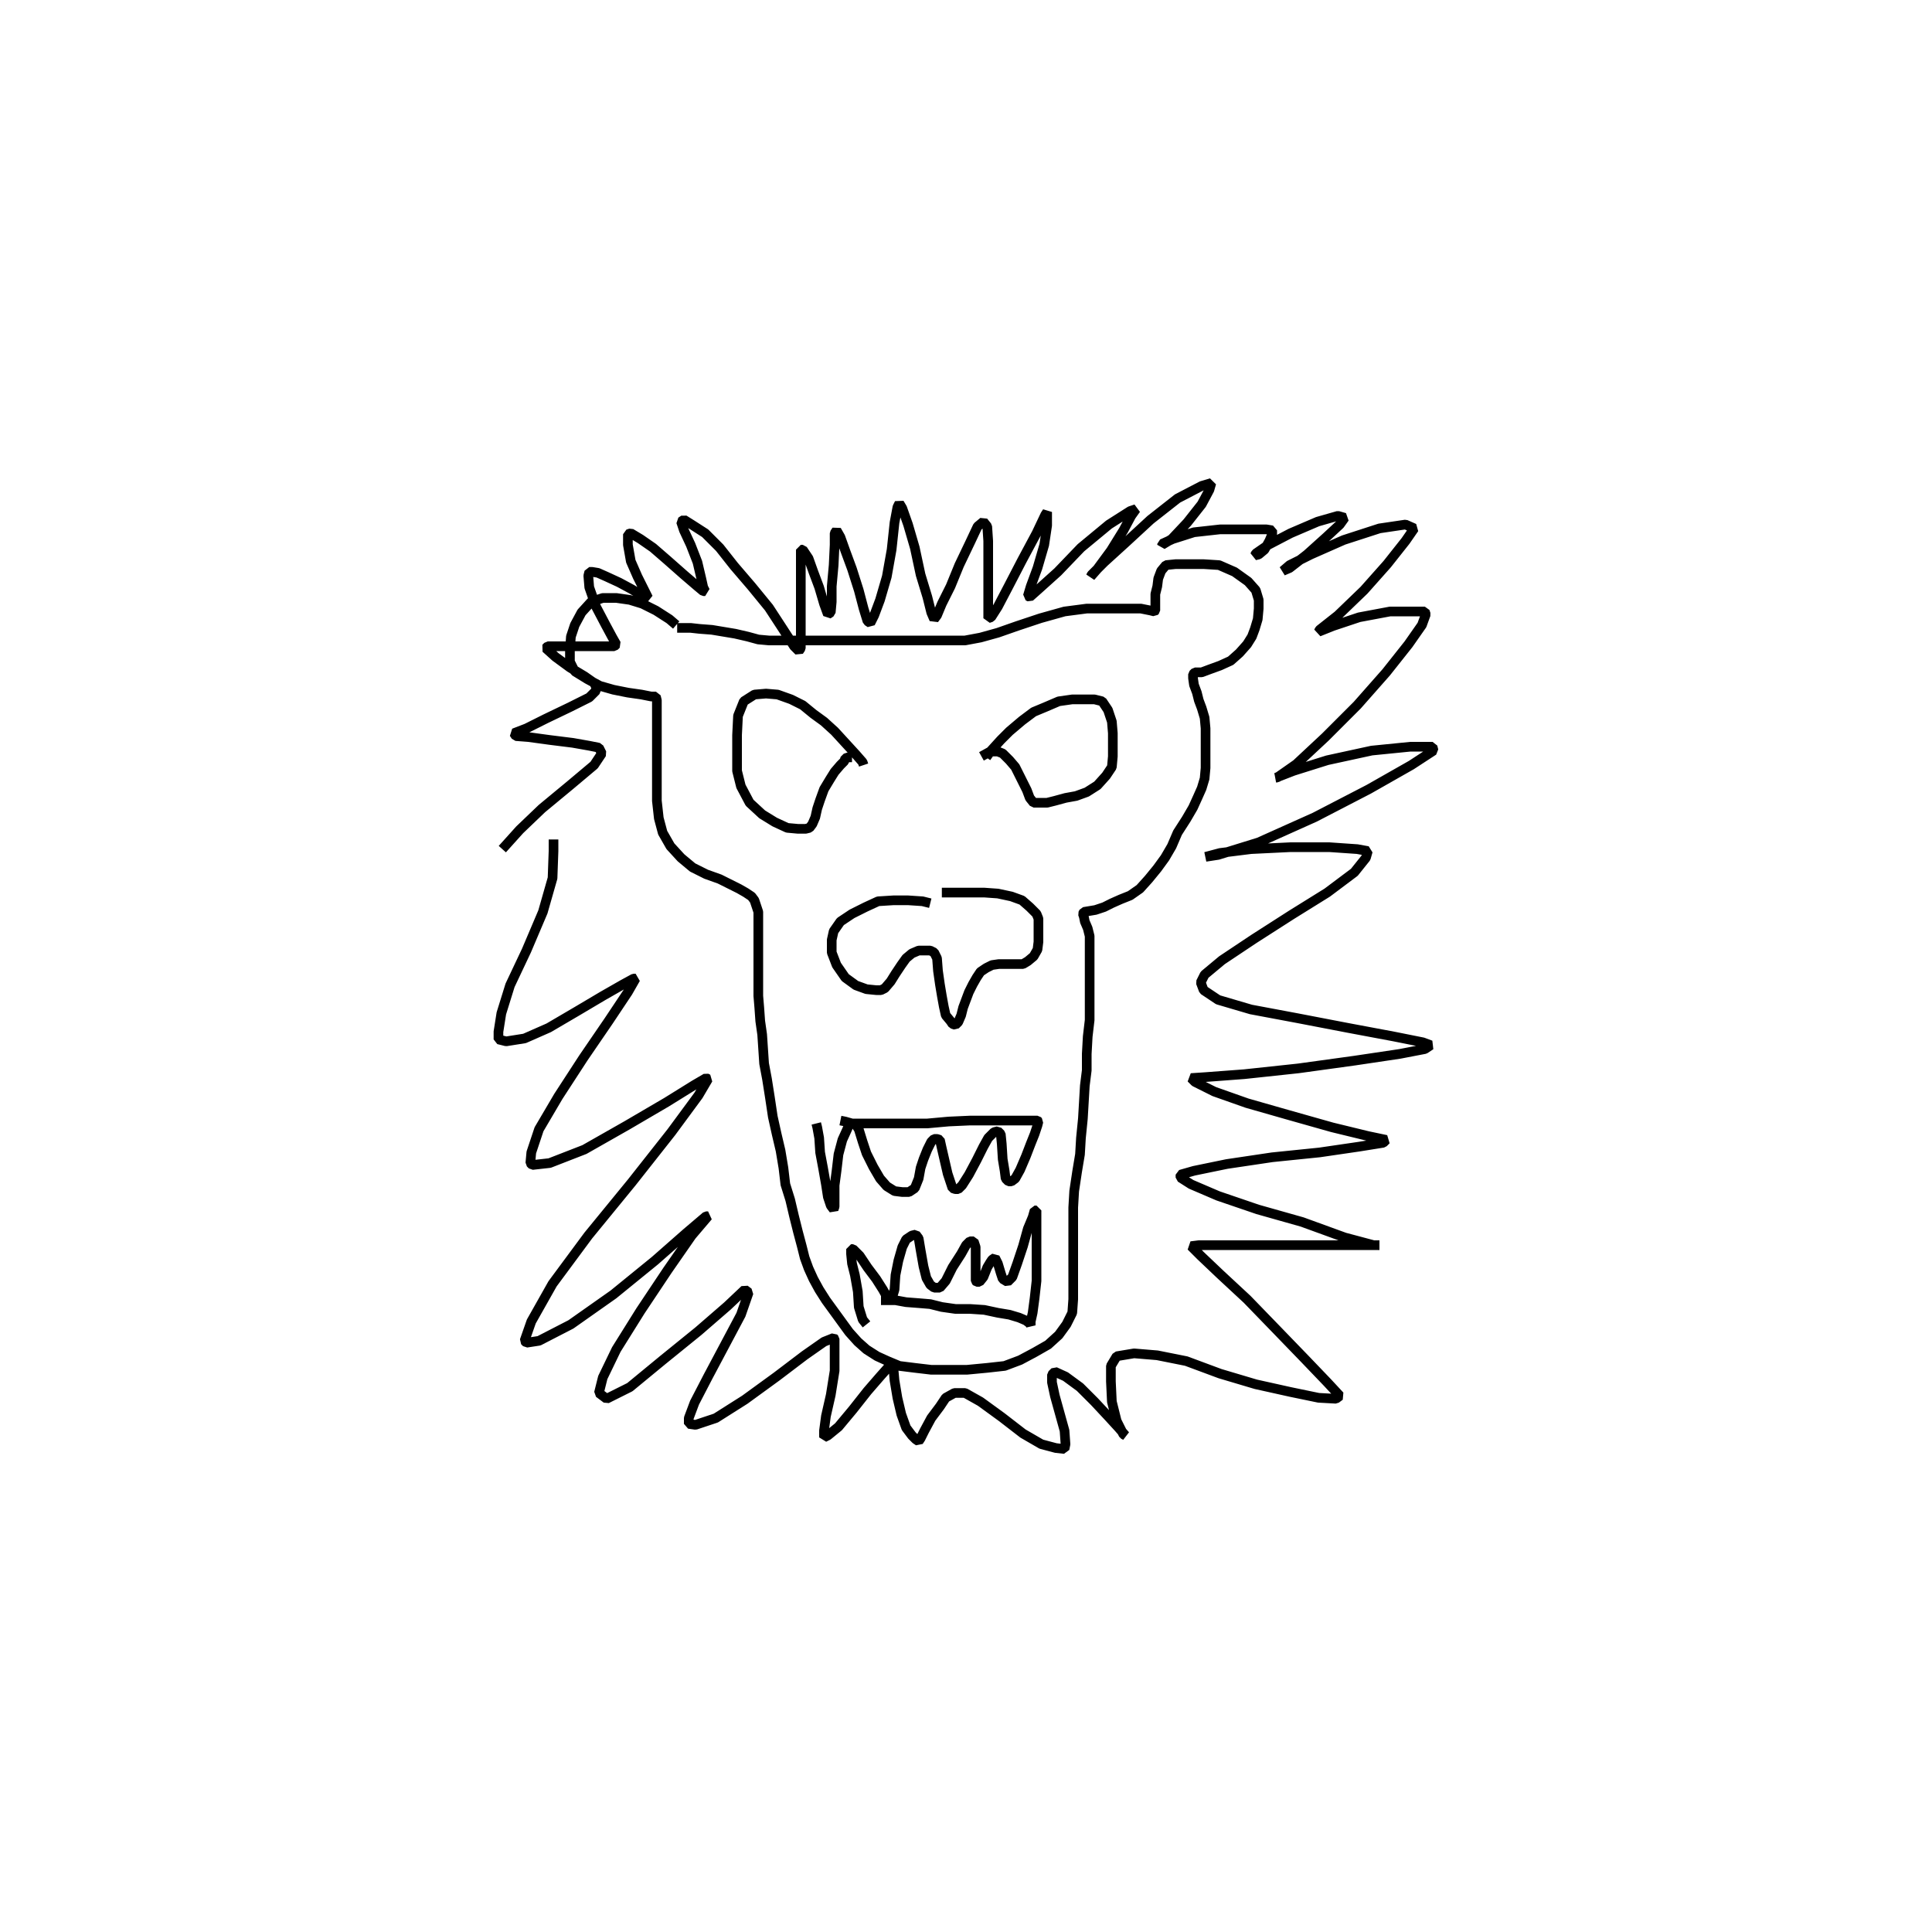 <?xml version="1.0" encoding="utf-8" ?>
<svg xmlns="http://www.w3.org/2000/svg" xmlns:xlink="http://www.w3.org/1999/xlink" width="500" height="500">
	<path fill="none" stroke="black" stroke-width="0.01" stroke-miterlimit="0" transform="matrix(250 0 0 250 250 250)" d="M-0.106 -0.208L-0.107 -0.211L-0.114 -0.219L-0.125 -0.231L-0.136 -0.243L-0.147 -0.253L-0.158 -0.261L-0.169 -0.27L-0.181 -0.276L-0.195 -0.281L-0.207 -0.282L-0.219 -0.281L-0.23 -0.274L-0.236 -0.259L-0.237 -0.239L-0.237 -0.22L-0.237 -0.202L-0.233 -0.186L-0.224 -0.169L-0.211 -0.157L-0.198 -0.149L-0.185 -0.143L-0.174 -0.142L-0.166 -0.142L-0.162 -0.143L-0.159 -0.147L-0.156 -0.154L-0.154 -0.163L-0.151 -0.172L-0.147 -0.183L-0.141 -0.193L-0.136 -0.201L-0.13 -0.208L-0.126 -0.212L-0.125 -0.215L-0.122 -0.216L-0.118 -0.216M0.021 -0.216L0.026 -0.223L0.036 -0.234L0.045 -0.243L0.058 -0.254L0.07 -0.263L0.082 -0.268L0.096 -0.274L0.11 -0.276L0.122 -0.276L0.133 -0.276L0.141 -0.274L0.147 -0.265L0.151 -0.253L0.152 -0.241L0.152 -0.23L0.152 -0.217L0.151 -0.206L0.145 -0.197L0.136 -0.187L0.125 -0.18L0.114 -0.176L0.103 -0.174L0.092 -0.171L0.084 -0.169L0.077 -0.169L0.07 -0.169L0.066 -0.174L0.063 -0.182L0.059 -0.19L0.055 -0.198L0.051 -0.206L0.045 -0.213L0.041 -0.217L0.038 -0.22L0.033 -0.222L0.025 -0.222L0.016 -0.217M-0.037 -0.065L-0.045 -0.067L-0.06 -0.068L-0.075 -0.068L-0.091 -0.067L-0.104 -0.061L-0.118 -0.054L-0.13 -0.046L-0.137 -0.036L-0.139 -0.027L-0.139 -0.014L-0.134 -0.001L-0.125 0.012L-0.114 0.02L-0.103 0.024L-0.093 0.025L-0.088 0.025L-0.084 0.023L-0.078 0.016L-0.073 0.008L-0.067 -0.001L-0.062 -0.008L-0.056 -0.013L-0.049 -0.016L-0.043 -0.016L-0.037 -0.016L-0.033 -0.014L-0.03 -0.008L-0.029 0.005L-0.027 0.019L-0.025 0.031L-0.023 0.042L-0.021 0.051L-0.016 0.057L-0.014 0.06L-0.011 0.061L-0.008 0.058L-0.005 0.051L-0.003 0.043L0 0.035L0.003 0.027L0.007 0.019L0.011 0.012L0.015 0.006L0.021 0.002L0.027 -0.001L0.034 -0.002L0.04 -0.002L0.045 -0.002L0.052 -0.002L0.059 -0.002L0.064 -0.005L0.07 -0.01L0.074 -0.017L0.075 -0.025L0.075 -0.034L0.075 -0.042L0.075 -0.049L0.073 -0.054L0.066 -0.061L0.058 -0.068L0.047 -0.072L0.033 -0.075L0.019 -0.076L0.007 -0.076L-0.003 -0.076L-0.01 -0.076L-0.015 -0.076L-0.025 -0.076M-0.155 0.163L-0.154 0.167L-0.152 0.178L-0.151 0.193L-0.148 0.209L-0.145 0.226L-0.143 0.239L-0.14 0.248L-0.137 0.252L-0.136 0.249L-0.136 0.239L-0.136 0.227L-0.134 0.212L-0.132 0.195L-0.128 0.18L-0.123 0.169L-0.121 0.164L-0.118 0.163L-0.115 0.163L-0.111 0.169L-0.107 0.182L-0.103 0.194L-0.096 0.208L-0.089 0.22L-0.082 0.228L-0.074 0.233L-0.066 0.234L-0.059 0.234L-0.053 0.23L-0.049 0.22L-0.047 0.209L-0.044 0.2L-0.04 0.19L-0.036 0.182L-0.033 0.179L-0.03 0.179L-0.027 0.18L-0.025 0.189L-0.022 0.202L-0.019 0.215L-0.016 0.224L-0.014 0.23L-0.011 0.231L-0.008 0.231L-0.004 0.227L0.003 0.216L0.011 0.201L0.018 0.187L0.023 0.178L0.029 0.172L0.033 0.171L0.036 0.174L0.037 0.184L0.038 0.2L0.04 0.212L0.041 0.22L0.044 0.223L0.047 0.223L0.051 0.22L0.056 0.211L0.062 0.197L0.067 0.184L0.071 0.174L0.074 0.165L0.075 0.161L0.074 0.16L0.07 0.16L0.063 0.16L0.053 0.16L0.041 0.16L0.025 0.16L0.004 0.16L-0.018 0.161L-0.04 0.163L-0.06 0.163L-0.08 0.163L-0.097 0.163L-0.11 0.163L-0.118 0.163L-0.125 0.161L-0.13 0.16M-0.103 0.371L-0.107 0.366L-0.111 0.353L-0.112 0.337L-0.115 0.32L-0.118 0.308L-0.119 0.298L-0.119 0.293L-0.117 0.293L-0.11 0.3L-0.102 0.312L-0.093 0.324L-0.086 0.335L-0.081 0.344L-0.077 0.345L-0.074 0.335L-0.073 0.32L-0.07 0.305L-0.066 0.291L-0.062 0.283L-0.056 0.279L-0.052 0.278L-0.049 0.282L-0.047 0.294L-0.044 0.311L-0.041 0.323L-0.037 0.33L-0.033 0.333L-0.027 0.333L-0.021 0.326L-0.014 0.312L-0.005 0.298L0 0.289L0.004 0.285L0.008 0.285L0.01 0.291L0.01 0.304L0.01 0.315L0.01 0.322L0.01 0.326L0.011 0.327L0.014 0.327L0.018 0.322L0.022 0.312L0.025 0.307L0.027 0.304L0.03 0.302L0.033 0.308L0.036 0.318L0.038 0.324L0.043 0.327L0.048 0.322L0.053 0.308L0.059 0.29L0.064 0.272L0.069 0.26L0.071 0.253L0.073 0.253L0.073 0.265L0.073 0.286L0.073 0.307L0.073 0.326L0.071 0.344L0.069 0.359L0.067 0.368L0.067 0.372L0.067 0.372L0.066 0.37L0.062 0.367L0.055 0.364L0.045 0.361L0.033 0.359L0.019 0.356L0.004 0.355L-0.011 0.355L-0.025 0.353L-0.037 0.35L-0.049 0.349L-0.062 0.348L-0.073 0.346L-0.082 0.346L-0.088 0.346L-0.085 0.346M-0.3 -0.353L-0.307 -0.359L-0.321 -0.368L-0.335 -0.375L-0.348 -0.379L-0.362 -0.381L-0.376 -0.381L-0.388 -0.377L-0.398 -0.366L-0.405 -0.353L-0.409 -0.341L-0.41 -0.327L-0.41 -0.315L-0.405 -0.305L-0.392 -0.297L-0.379 -0.29L-0.365 -0.286L-0.35 -0.283L-0.336 -0.281L-0.326 -0.279L-0.321 -0.279L-0.32 -0.275L-0.32 -0.267L-0.32 -0.256L-0.32 -0.242L-0.32 -0.227L-0.32 -0.209L-0.32 -0.19L-0.32 -0.171L-0.318 -0.153L-0.314 -0.138L-0.306 -0.124L-0.295 -0.112L-0.283 -0.102L-0.269 -0.095L-0.255 -0.09L-0.243 -0.084L-0.235 -0.08L-0.228 -0.076L-0.222 -0.072L-0.219 -0.068L-0.217 -0.062L-0.215 -0.056L-0.215 -0.046L-0.215 -0.035L-0.215 -0.024L-0.215 -0.013L-0.215 -0.002L-0.215 0.009L-0.215 0.02L-0.215 0.031L-0.214 0.043L-0.213 0.057L-0.211 0.071L-0.21 0.086L-0.209 0.101L-0.206 0.117L-0.203 0.136L-0.2 0.156L-0.196 0.174L-0.192 0.191L-0.189 0.209L-0.187 0.226L-0.182 0.242L-0.178 0.259L-0.174 0.275L-0.17 0.29L-0.167 0.302L-0.163 0.313L-0.158 0.324L-0.152 0.335L-0.145 0.346L-0.137 0.357L-0.129 0.368L-0.121 0.379L-0.112 0.389L-0.103 0.397L-0.092 0.404L-0.081 0.409L-0.069 0.414L-0.053 0.416L-0.036 0.418L-0.018 0.418L0.001 0.418L0.022 0.416L0.04 0.414L0.056 0.408L0.071 0.4L0.085 0.392L0.096 0.382L0.104 0.371L0.11 0.359L0.111 0.345L0.111 0.331L0.111 0.316L0.111 0.3L0.111 0.283L0.111 0.267L0.111 0.25L0.112 0.233L0.115 0.213L0.118 0.195L0.119 0.178L0.121 0.158L0.122 0.141L0.123 0.124L0.125 0.108L0.125 0.091L0.126 0.073L0.128 0.056L0.128 0.039L0.128 0.023L0.128 0.008L0.128 -0.006L0.128 -0.02L0.128 -0.031L0.126 -0.039L0.123 -0.046L0.122 -0.051L0.121 -0.054L0.122 -0.056L0.128 -0.057L0.134 -0.058L0.143 -0.061L0.151 -0.065L0.16 -0.069L0.17 -0.073L0.18 -0.08L0.189 -0.09L0.198 -0.101L0.206 -0.112L0.213 -0.124L0.219 -0.138L0.228 -0.152L0.235 -0.164L0.24 -0.175L0.244 -0.184L0.247 -0.194L0.248 -0.205L0.248 -0.215L0.248 -0.224L0.248 -0.235L0.248 -0.246L0.247 -0.257L0.244 -0.267L0.241 -0.275L0.239 -0.283L0.236 -0.291L0.235 -0.298L0.235 -0.302L0.237 -0.304L0.244 -0.304L0.252 -0.307L0.263 -0.311L0.274 -0.316L0.283 -0.324L0.291 -0.333L0.296 -0.341L0.299 -0.349L0.302 -0.359L0.303 -0.37L0.303 -0.379L0.3 -0.389L0.292 -0.398L0.278 -0.408L0.262 -0.415L0.246 -0.416L0.23 -0.416L0.217 -0.416L0.207 -0.415L0.202 -0.409L0.199 -0.401L0.198 -0.393L0.196 -0.385L0.196 -0.378L0.196 -0.372L0.196 -0.368L0.195 -0.367L0.191 -0.368L0.181 -0.37L0.166 -0.37L0.147 -0.37L0.125 -0.37L0.102 -0.367L0.077 -0.36L0.053 -0.352L0.033 -0.345L0.015 -0.34L-0.001 -0.337L-0.015 -0.337L-0.026 -0.337L-0.036 -0.337L-0.045 -0.337L-0.058 -0.337L-0.07 -0.337L-0.082 -0.337L-0.096 -0.337L-0.11 -0.337L-0.123 -0.337L-0.137 -0.337L-0.15 -0.337L-0.16 -0.337L-0.171 -0.337L-0.182 -0.337L-0.193 -0.337L-0.204 -0.337L-0.215 -0.338L-0.226 -0.341L-0.239 -0.344L-0.251 -0.346L-0.263 -0.348L-0.276 -0.349L-0.285 -0.35L-0.294 -0.35L-0.299 -0.35M-0.427 -0.131L-0.427 -0.119L-0.428 -0.091L-0.438 -0.056L-0.455 -0.016L-0.472 0.02L-0.481 0.049L-0.484 0.068L-0.484 0.076L-0.476 0.078L-0.457 0.075L-0.432 0.064L-0.403 0.047L-0.376 0.031L-0.355 0.019L-0.344 0.013L-0.342 0.013L-0.35 0.027L-0.37 0.057L-0.396 0.095L-0.422 0.135L-0.442 0.169L-0.45 0.193L-0.451 0.204L-0.449 0.206L-0.431 0.204L-0.395 0.19L-0.351 0.165L-0.31 0.141L-0.281 0.123L-0.269 0.116L-0.267 0.117L-0.277 0.134L-0.305 0.172L-0.346 0.224L-0.391 0.279L-0.428 0.329L-0.45 0.368L-0.457 0.388L-0.455 0.39L-0.442 0.388L-0.409 0.371L-0.365 0.34L-0.322 0.305L-0.289 0.276L-0.269 0.259L-0.267 0.259L-0.284 0.279L-0.309 0.315L-0.337 0.357L-0.362 0.397L-0.376 0.426L-0.38 0.442L-0.372 0.448L-0.348 0.436L-0.314 0.408L-0.277 0.378L-0.247 0.352L-0.229 0.335L-0.225 0.338L-0.233 0.361L-0.25 0.393L-0.267 0.425L-0.281 0.452L-0.287 0.468L-0.287 0.474L-0.28 0.475L-0.259 0.468L-0.229 0.449L-0.196 0.425L-0.167 0.403L-0.147 0.389L-0.137 0.385L-0.136 0.386L-0.136 0.397L-0.136 0.419L-0.14 0.444L-0.145 0.466L-0.147 0.481L-0.147 0.488L-0.143 0.486L-0.132 0.477L-0.117 0.459L-0.102 0.44L-0.089 0.425L-0.081 0.416L-0.077 0.415L-0.075 0.418L-0.074 0.429L-0.071 0.447L-0.067 0.464L-0.062 0.478L-0.056 0.486L-0.052 0.49L-0.049 0.492L-0.047 0.489L-0.043 0.481L-0.036 0.468L-0.027 0.456L-0.021 0.447L-0.012 0.442L-0.001 0.442L0.015 0.451L0.037 0.467L0.059 0.484L0.078 0.495L0.093 0.499L0.102 0.5L0.103 0.495L0.102 0.481L0.097 0.463L0.092 0.445L0.089 0.431L0.089 0.423L0.092 0.42L0.103 0.425L0.118 0.436L0.133 0.451L0.147 0.466L0.158 0.478L0.165 0.486L0.163 0.485L0.156 0.471L0.151 0.451L0.15 0.43L0.15 0.414L0.156 0.404L0.174 0.401L0.198 0.403L0.228 0.409L0.263 0.422L0.3 0.433L0.336 0.441L0.365 0.447L0.383 0.448L0.387 0.445L0.374 0.431L0.351 0.407L0.322 0.377L0.291 0.345L0.263 0.319L0.243 0.3L0.233 0.29L0.241 0.289L0.266 0.289L0.302 0.289L0.343 0.289L0.381 0.289L0.412 0.289L0.428 0.289L0.422 0.289L0.392 0.281L0.348 0.265L0.302 0.252L0.261 0.238L0.233 0.226L0.222 0.219L0.222 0.216L0.236 0.212L0.27 0.205L0.317 0.198L0.366 0.193L0.407 0.187L0.432 0.183L0.435 0.18L0.416 0.176L0.379 0.167L0.333 0.154L0.291 0.142L0.257 0.13L0.237 0.12L0.233 0.116L0.248 0.115L0.288 0.112L0.344 0.106L0.402 0.098L0.449 0.091L0.475 0.086L0.481 0.082L0.473 0.079L0.443 0.073L0.395 0.064L0.343 0.054L0.295 0.045L0.261 0.035L0.246 0.025L0.243 0.017L0.247 0.009L0.265 -0.006L0.298 -0.028L0.337 -0.053L0.374 -0.076L0.402 -0.097L0.414 -0.112L0.416 -0.119L0.405 -0.121L0.376 -0.123L0.336 -0.123L0.295 -0.121L0.263 -0.117L0.248 -0.113L0.261 -0.115L0.303 -0.128L0.361 -0.154L0.417 -0.183L0.461 -0.208L0.484 -0.223L0.483 -0.227L0.46 -0.227L0.42 -0.223L0.374 -0.213L0.339 -0.202L0.321 -0.195L0.322 -0.195L0.342 -0.209L0.372 -0.237L0.405 -0.27L0.435 -0.304L0.458 -0.333L0.472 -0.353L0.476 -0.364L0.475 -0.367L0.464 -0.367L0.439 -0.367L0.407 -0.361L0.38 -0.352L0.365 -0.346L0.366 -0.348L0.385 -0.363L0.412 -0.389L0.436 -0.416L0.455 -0.44L0.464 -0.453L0.455 -0.457L0.428 -0.453L0.391 -0.441L0.357 -0.426L0.335 -0.415L0.328 -0.409L0.335 -0.412L0.353 -0.426L0.373 -0.444L0.387 -0.457L0.392 -0.464L0.385 -0.466L0.364 -0.46L0.336 -0.448L0.313 -0.436L0.3 -0.427L0.299 -0.425L0.303 -0.426L0.309 -0.431L0.314 -0.44L0.317 -0.447L0.317 -0.451L0.311 -0.452L0.292 -0.452L0.263 -0.452L0.236 -0.449L0.214 -0.442L0.203 -0.437L0.203 -0.436L0.213 -0.442L0.229 -0.459L0.244 -0.478L0.252 -0.493L0.254 -0.5L0.244 -0.497L0.219 -0.484L0.191 -0.462L0.165 -0.438L0.143 -0.418L0.13 -0.405L0.129 -0.403L0.136 -0.411L0.15 -0.43L0.163 -0.451L0.171 -0.466L0.176 -0.473L0.17 -0.471L0.148 -0.457L0.119 -0.433L0.095 -0.408L0.075 -0.39L0.066 -0.382L0.064 -0.383L0.067 -0.393L0.074 -0.412L0.081 -0.436L0.084 -0.456L0.084 -0.47L0.082 -0.467L0.073 -0.448L0.058 -0.42L0.044 -0.393L0.033 -0.372L0.026 -0.361L0.023 -0.36L0.023 -0.37L0.023 -0.39L0.023 -0.416L0.023 -0.44L0.022 -0.455L0.018 -0.46L0.012 -0.455L0.004 -0.438L-0.007 -0.415L-0.016 -0.393L-0.025 -0.375L-0.03 -0.363L-0.033 -0.359L-0.036 -0.366L-0.04 -0.382L-0.047 -0.405L-0.053 -0.433L-0.06 -0.457L-0.066 -0.474L-0.069 -0.479L-0.071 -0.475L-0.074 -0.459L-0.077 -0.431L-0.082 -0.403L-0.089 -0.379L-0.095 -0.363L-0.099 -0.355L-0.102 -0.357L-0.106 -0.37L-0.111 -0.389L-0.118 -0.411L-0.125 -0.43L-0.13 -0.444L-0.134 -0.451L-0.136 -0.448L-0.136 -0.436L-0.137 -0.415L-0.139 -0.393L-0.139 -0.377L-0.14 -0.366L-0.143 -0.364L-0.147 -0.375L-0.152 -0.392L-0.158 -0.408L-0.163 -0.422L-0.169 -0.431L-0.171 -0.431L-0.171 -0.415L-0.171 -0.389L-0.171 -0.363L-0.171 -0.341L-0.171 -0.329L-0.173 -0.326L-0.178 -0.331L-0.189 -0.348L-0.204 -0.371L-0.222 -0.393L-0.24 -0.414L-0.255 -0.433L-0.27 -0.448L-0.284 -0.457L-0.292 -0.462L-0.295 -0.46L-0.292 -0.451L-0.285 -0.436L-0.278 -0.418L-0.274 -0.401L-0.272 -0.392L-0.27 -0.388L-0.272 -0.388L-0.278 -0.393L-0.292 -0.405L-0.309 -0.42L-0.324 -0.433L-0.337 -0.442L-0.347 -0.448L-0.35 -0.447L-0.35 -0.436L-0.347 -0.419L-0.34 -0.403L-0.333 -0.389L-0.329 -0.381L-0.333 -0.382L-0.346 -0.39L-0.359 -0.397L-0.372 -0.403L-0.381 -0.407L-0.387 -0.408L-0.39 -0.408L-0.391 -0.404L-0.39 -0.392L-0.383 -0.372L-0.373 -0.353L-0.366 -0.34L-0.362 -0.333L-0.364 -0.331L-0.373 -0.331L-0.39 -0.331L-0.409 -0.331L-0.424 -0.331L-0.433 -0.331L-0.435 -0.329L-0.425 -0.32L-0.41 -0.309L-0.395 -0.3L-0.385 -0.293L-0.383 -0.289L-0.383 -0.285L-0.39 -0.278L-0.41 -0.268L-0.435 -0.256L-0.455 -0.246L-0.468 -0.241L-0.466 -0.238L-0.453 -0.237L-0.431 -0.234L-0.407 -0.231L-0.39 -0.228L-0.38 -0.226L-0.377 -0.22L-0.385 -0.208L-0.41 -0.187L-0.439 -0.163L-0.462 -0.141L-0.48 -0.121"/>
</svg>
